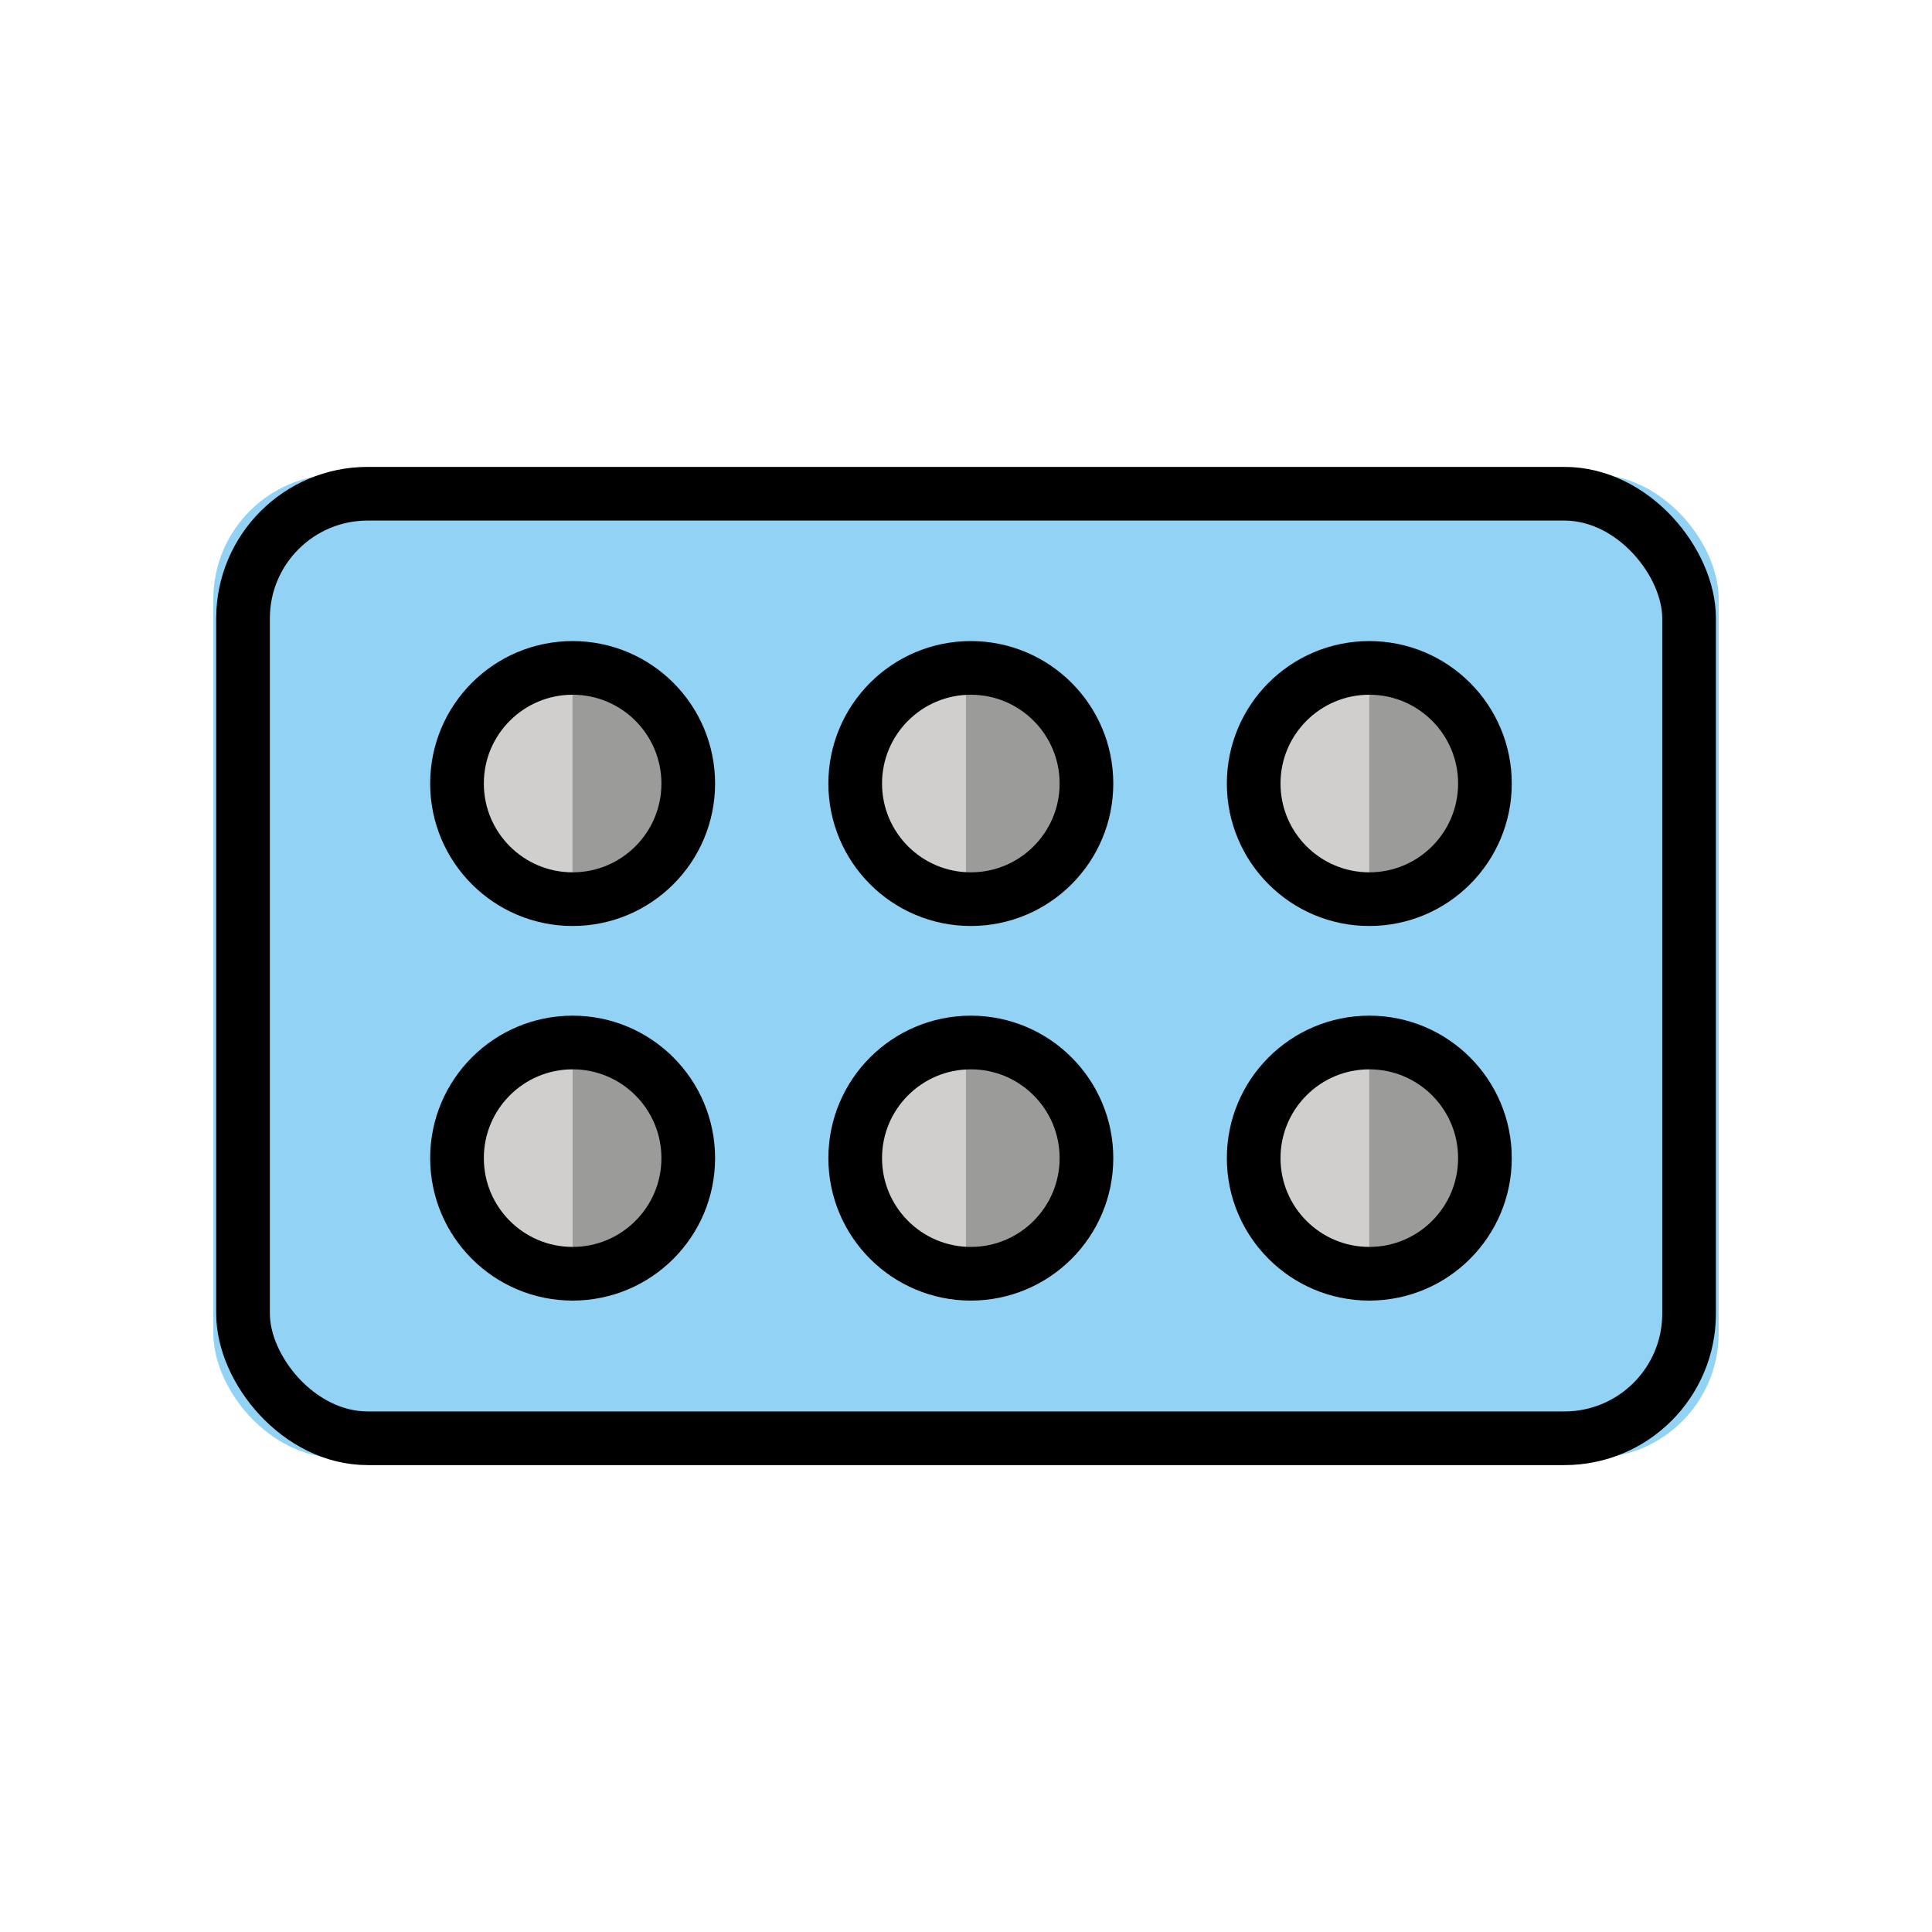 <?xml version="1.0" encoding="utf-8"?>
<!-- Uploaded to: SVG Repo, www.svgrepo.com, Generator: SVG Repo Mixer Tools -->
<svg width="800px" height="800px" viewBox="0 0 72 72" id="emoji" xmlns="http://www.w3.org/2000/svg">
  <g id="color">
    <rect x="7.95" y="17.68" rx="4.644" ry="4.644" width="56.1" height="36.65" fill="#92d3f5" stroke-width="2.193"/>
    <circle cx="20.74" cy="28.92" r="4.486" fill="#9b9b9a" stroke-width="2.193"/>
    <circle cx="36.19" cy="28.92" r="4.486" fill="#d0cfce" stroke-width="2.193"/>
    <circle cx="51.64" cy="28.92" r="4.486" fill="#d0cfce" stroke-width="2.193"/>
    <circle cx="20.74" cy="43.46" r="4.486" fill="#d0cfce" stroke-width="2.193"/>
    <circle cx="36.19" cy="43.46" r="4.486" fill="#d0cfce" stroke-width="2.193"/>
    <circle cx="51.64" cy="43.46" r="4.486" fill="#d0cfce" stroke-width="2.193"/>
    <rect x="17.76" y="25.7" width="3.575" height="6.922" fill="#d0cfce" stroke-width="2.13"/>
    <rect x="36" y="25.57" width="3.716" height="7.145" fill="#9b9b9a" stroke-width="2.206"/>
    <rect x="51.03" y="25.66" width="3.669" height="7.098" fill="#9b9b9a" stroke-width="2.185"/>
    <rect x="51.03" y="39.6" width="3.622" height="7.334" fill="#9b9b9a" stroke-width="2.206"/>
    <rect x="36" y="39.61" width="3.778" height="7.188" fill="#9b9b9a" stroke-width="2.231"/>
    <rect x="21.34" y="39.27" width="3.669" height="7.475" fill="#9b9b9a" stroke-width="2.242"/>
  </g>
  <g id="line">
    <rect x="9.057" y="18.4" rx="4.644" ry="4.644" width="53.89" height="35.2" fill="none" stroke="#000000" stroke-linecap="round" stroke-linejoin="round" stroke-width="2"/>
    <circle cx="21.34" cy="29.2" r="4.309" fill="none" stroke="#000000" stroke-linecap="round" stroke-linejoin="round" stroke-width="2"/>
    <circle cx="36.18" cy="29.2" r="4.309" fill="none" stroke="#000000" stroke-linecap="round" stroke-linejoin="round" stroke-width="2"/>
    <circle cx="51.03" cy="29.2" r="4.309" fill="none" stroke="#000000" stroke-linecap="round" stroke-linejoin="round" stroke-width="2"/>
    <circle cx="21.34" cy="43.16" r="4.309" fill="none" stroke="#000000" stroke-linecap="round" stroke-linejoin="round" stroke-width="2"/>
    <circle cx="36.18" cy="43.16" r="4.309" fill="none" stroke="#000000" stroke-linecap="round" stroke-linejoin="round" stroke-width="2"/>
    <circle cx="51.03" cy="43.16" r="4.309" fill="none" stroke="#000000" stroke-linecap="round" stroke-linejoin="round" stroke-width="2"/>
  </g>
</svg>
